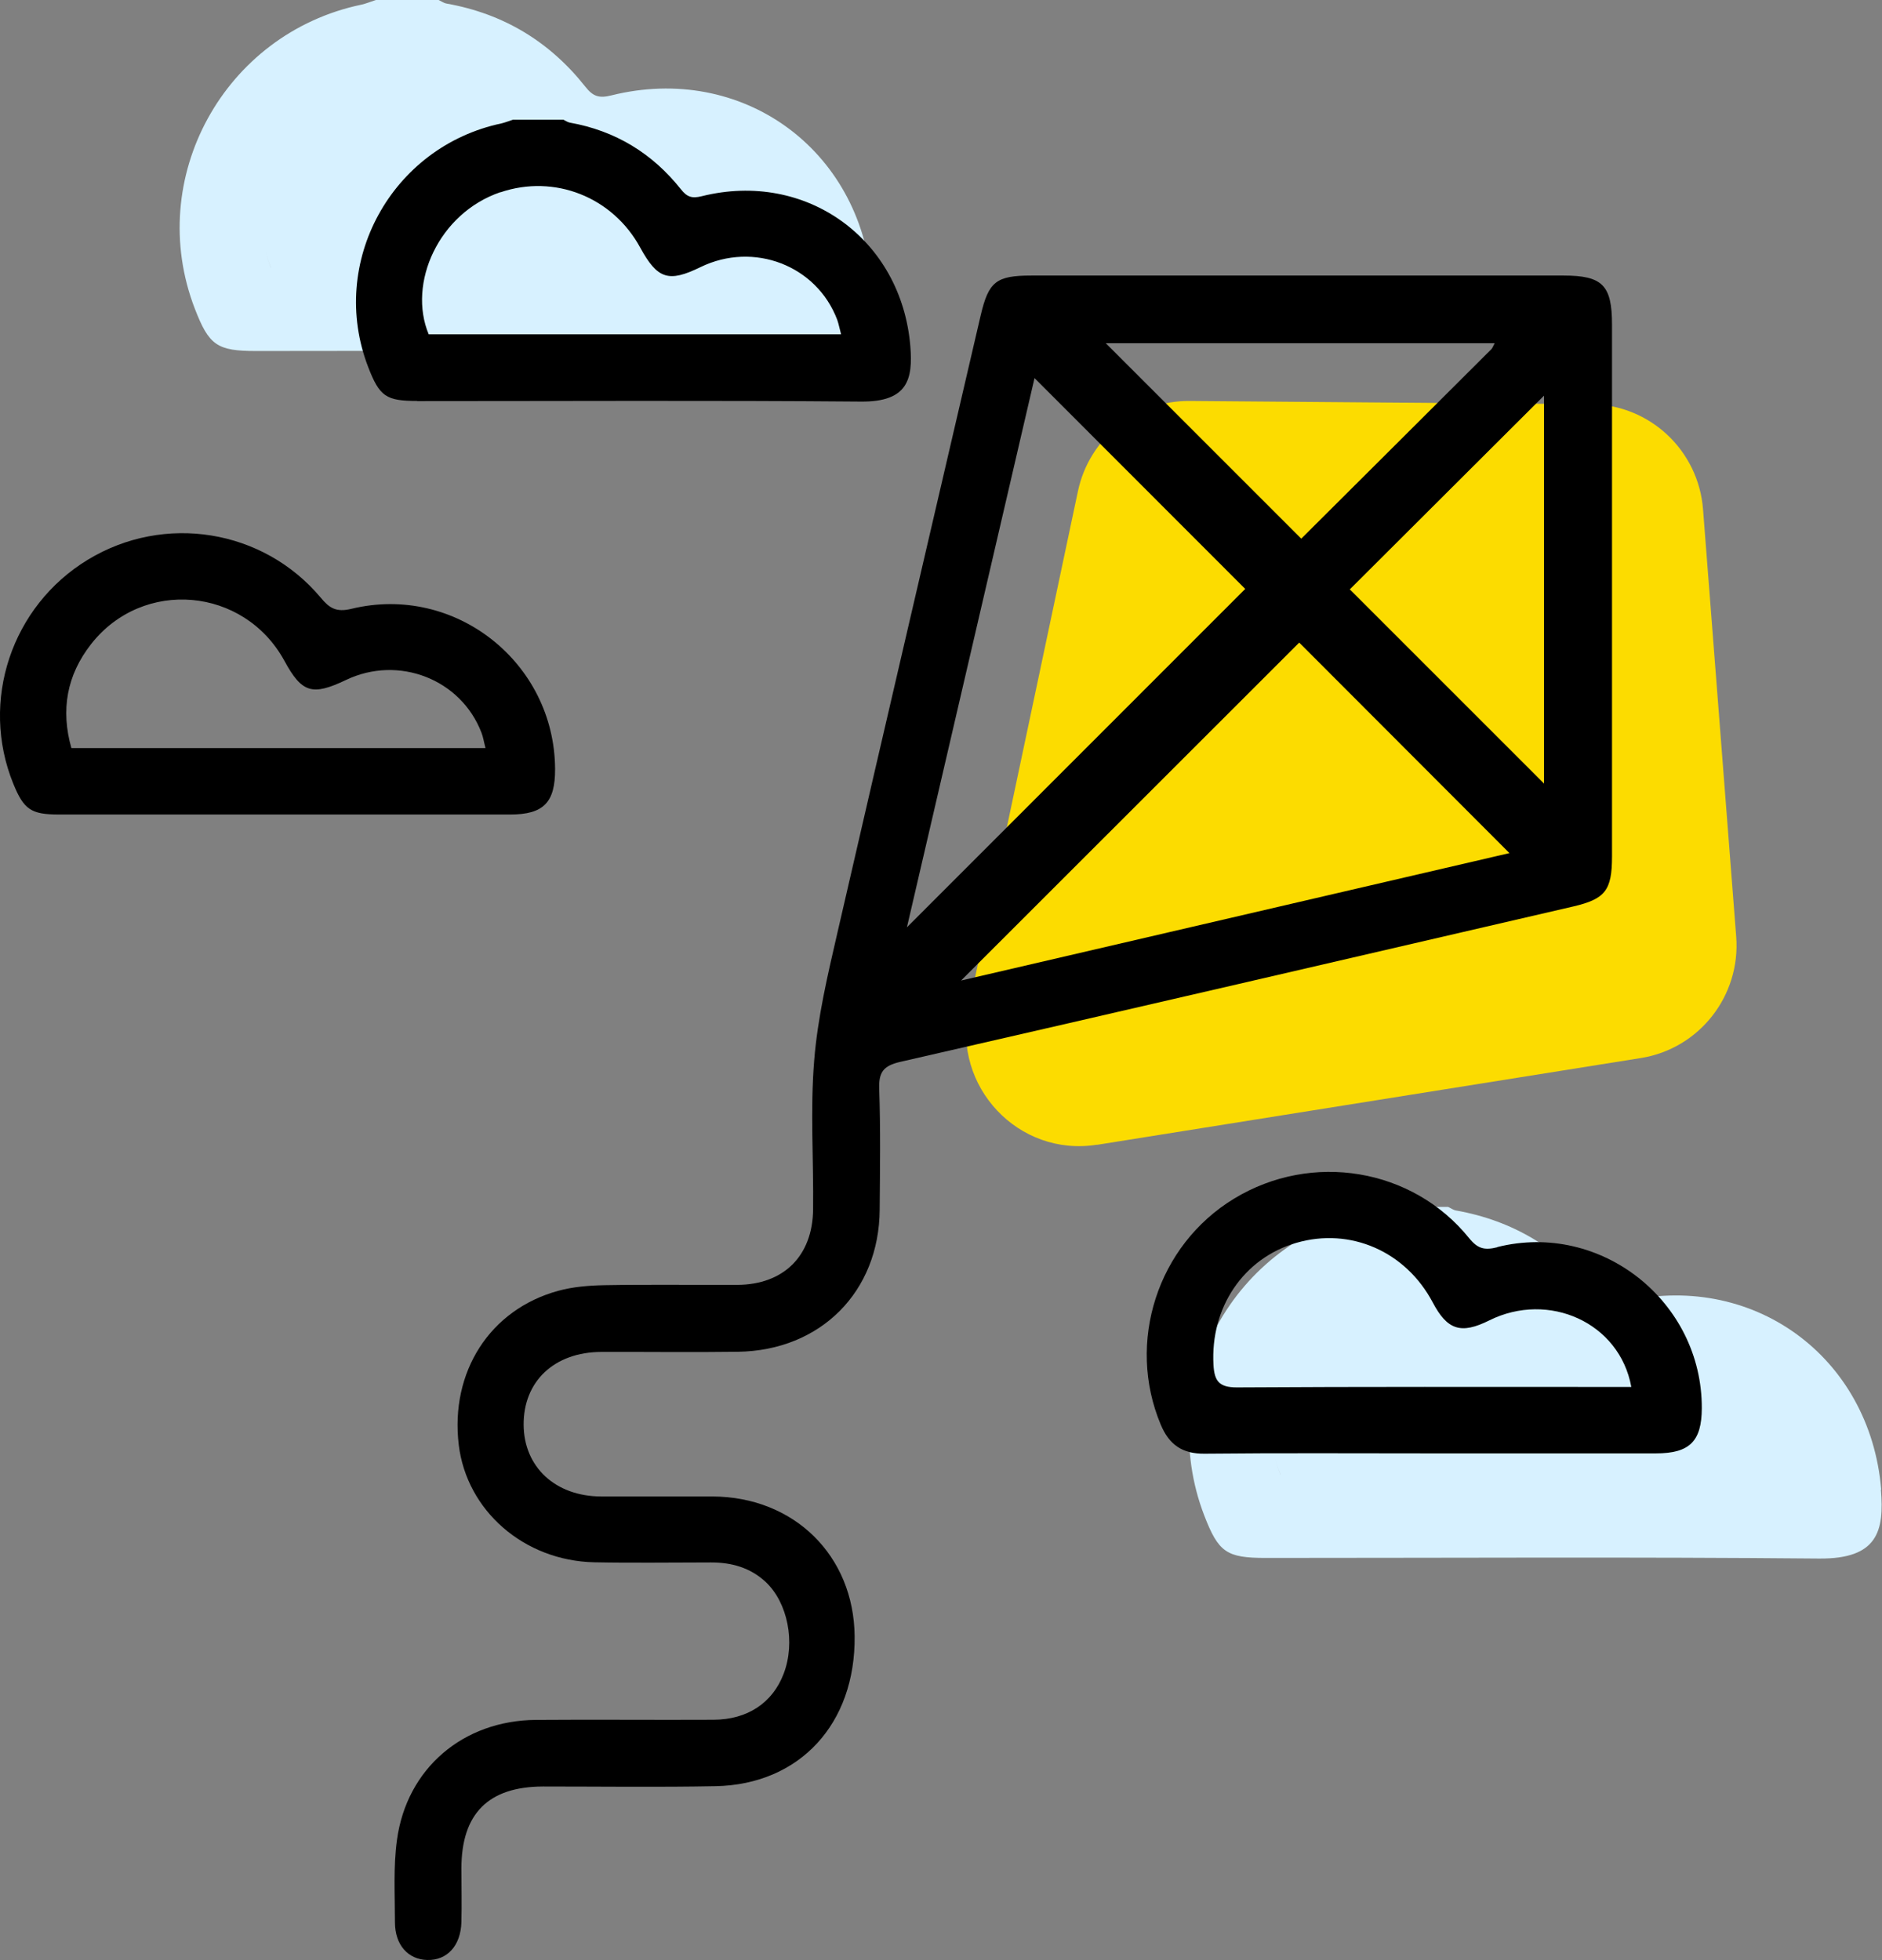 <?xml version="1.0" encoding="UTF-8"?><svg id="Layer_2" xmlns="http://www.w3.org/2000/svg" viewBox="0 0 120.94 125.99"><rect x="0" y="0" width="120.94" height="125.99" fill="#808080" stroke="none"/><defs><style>.cls-1{fill:#fcdc00;}.cls-2{fill:#d7f1ff;}</style></defs><g id="Layer_1-2"><g><path class="cls-2" d="M56.01,18.17c-.72-8.61-8.35-14.12-16.72-12.04-.79,.2-1.18,.07-1.67-.55C35.33,2.68,32.36,.88,28.7,.23c-.18-.03-.34-.15-.51-.23h-4.04c-.31,.1-.61,.23-.93,.3-8.83,1.85-13.93,11.17-10.7,19.54,.91,2.36,1.43,2.72,3.94,2.72,11.86,0,23.72-.07,35.58,.04,3.77,.03,4.18-1.79,3.96-4.43Zm-38.6-.96c-.32-.77-.49-1.59-.53-2.43,.04,.84,.21,1.66,.53,2.42,10.98,0,21.96,0,33.07,0H17.41Z"/><path class="cls-2" d="M120.89,95.74c-.72-8.61-8.35-14.12-16.72-12.04-.79,.2-1.18,.07-1.67-.55-2.29-2.9-5.27-4.7-8.93-5.35-.18-.03-.34-.15-.51-.23h-4.04c-.31,.1-.61,.23-.93,.3-8.83,1.85-13.93,11.17-10.7,19.54,.91,2.36,1.43,2.72,3.94,2.72,11.86,0,23.72-.07,35.58,.04,3.77,.03,4.18-1.79,3.96-4.43Zm-38.6-.96c-.32-.77-.49-1.59-.53-2.43,.04,.84,.21,1.66,.53,2.42,10.98,0,21.96,0,33.07,0h-33.07Z"/><path class="cls-1" d="M70.49,73.58l34.96-5.58c3.75-.6,6.42-4,6.12-7.81l-2.13-27.45c-.29-3.79-3.42-6.73-7.2-6.76l-25.79-.21c-3.46-.03-6.46,2.4-7.18,5.8l-7.03,33.24c-1.06,5.03,3.22,9.57,8.26,8.76Z"/><g><path d="M26.8,25.78c9.51,0,19.01-.05,28.52,.03,3.02,.03,3.35-1.44,3.18-3.55-.57-6.9-6.7-11.32-13.4-9.65-.64,.16-.95,.05-1.34-.44-1.84-2.32-4.22-3.77-7.15-4.29-.14-.03-.27-.12-.41-.19h-3.23c-.25,.08-.49,.18-.74,.24-7.07,1.49-11.16,8.95-8.57,15.66,.73,1.89,1.14,2.18,3.16,2.18Zm5.36-13.42c3.47-1.18,7.21,.3,8.98,3.55,1.11,2.03,1.82,2.26,3.87,1.26,3.42-1.67,7.47-.11,8.79,3.38,.1,.28,.15,.57,.25,.94H27.55c-1.37-3.28,.64-7.79,4.61-9.14Z"/><path d="M103.59,55.06c0-5.74,0-11.47,0-17.21s0-11.32,0-16.98c0-2.54-.61-3.16-3.12-3.16-11.4,0-22.79,0-34.19,0-2.27,0-2.75,.39-3.26,2.56-3.07,13.22-6.16,26.43-9.2,39.65-.63,2.73-1.28,5.48-1.5,8.25-.26,3.17-.03,6.39-.07,9.58-.04,2.99-1.9,4.81-4.86,4.83-2.85,.01-5.7-.03-8.55,.02-.99,.02-2.01,.1-2.96,.36-4.4,1.2-6.96,5.21-6.4,9.9,.51,4.23,4.19,7.45,8.71,7.55,2.5,.05,5,.01,7.51,.01,1.31,0,2.51,.33,3.5,1.25,1.42,1.33,1.93,3.88,1.16,5.9-.71,1.87-2.32,2.95-4.5,2.96-3.81,.02-7.62-.02-11.43,.01-4.67,.04-8.29,3.11-8.92,7.71-.24,1.74-.13,3.53-.13,5.3,0,1.46,.85,2.39,2.08,2.42,1.28,.03,2.15-.92,2.19-2.44,.03-1.15,0-2.31,0-3.46,.01-3.51,1.73-5.24,5.25-5.25,3.7,0,7.39,.05,11.09-.02,5.41-.11,8.99-4.02,8.93-9.64-.05-5.18-3.89-8.96-9.13-8.98-2.39,0-4.77,0-7.16,0-2.94-.01-4.96-1.89-4.98-4.6-.02-2.8,1.97-4.68,4.99-4.69,2.93-.01,5.85,.03,8.78-.01,5.32-.08,9.08-3.86,9.11-9.14,.02-2.58,.06-5.16-.03-7.74-.04-1.08,.26-1.5,1.34-1.75,14.43-3.3,28.84-6.65,43.26-9.99,2.05-.48,2.49-1.03,2.49-3.21Zm-7.54-33c-.11,.2-.14,.31-.21,.38-4.11,4.1-8.23,8.21-12.22,12.18-4.23-4.23-8.44-8.44-12.56-12.56h24.99Zm-29.57,2.24c4.59,4.59,9.12,9.13,13.54,13.55-7.15,7.15-14.41,14.42-21.74,21.75,2.74-11.78,5.47-23.56,8.2-35.3Zm-4.72,38.72c7.28-7.28,14.54-14.53,21.73-21.72,4.35,4.36,8.89,8.9,13.51,13.53-11.73,2.73-23.51,5.46-35.24,8.19Zm37.46-12.66c-4.15-4.15-8.35-8.35-12.48-12.48,4.08-4.07,8.28-8.26,12.48-12.45v24.93Z"/><path d="M96.23,80.16c-.83,.21-1.27,.1-1.82-.58-3.64-4.51-10.11-5.58-15.11-2.54-4.92,2.99-6.93,9.23-4.71,14.52,.54,1.3,1.4,1.89,2.83,1.87,4.85-.05,9.7-.02,14.55-.02,4.81,0,9.62,0,14.44,0,2.16,0,2.94-.77,2.95-2.89,.03-6.87-6.48-12.04-13.14-10.37Zm7.39,8.98c-8.05,0-16.09-.02-24.14,.03-1.15,0-1.44-.42-1.5-1.44-.21-3.68,1.92-6.86,5.32-7.85,3.47-1.01,7.03,.54,8.77,3.83,.94,1.78,1.82,2.06,3.64,1.15,3.81-1.89,8.37,.14,9.12,4.28h-1.21Z"/><path d="M35.67,49.43c-.03-6.84-6.42-11.92-13.09-10.3-.98,.24-1.42-.05-1.98-.73-3.7-4.4-10.04-5.41-14.95-2.43C.74,38.95-1.3,45.06,.85,50.36c.68,1.67,1.14,1.99,2.94,1.99,4.81,0,9.62,0,14.44,0s9.7,0,14.55,0c2.15,0,2.9-.77,2.89-2.92Zm-31.08-1.34c-.7-2.46-.3-4.7,1.27-6.7,3.33-4.24,9.82-3.66,12.41,1.07,1.13,2.08,1.79,2.28,3.97,1.24,3.37-1.61,7.38-.05,8.7,3.39,.11,.28,.15,.57,.26,.99H4.59Z"/></g></g></g></svg>